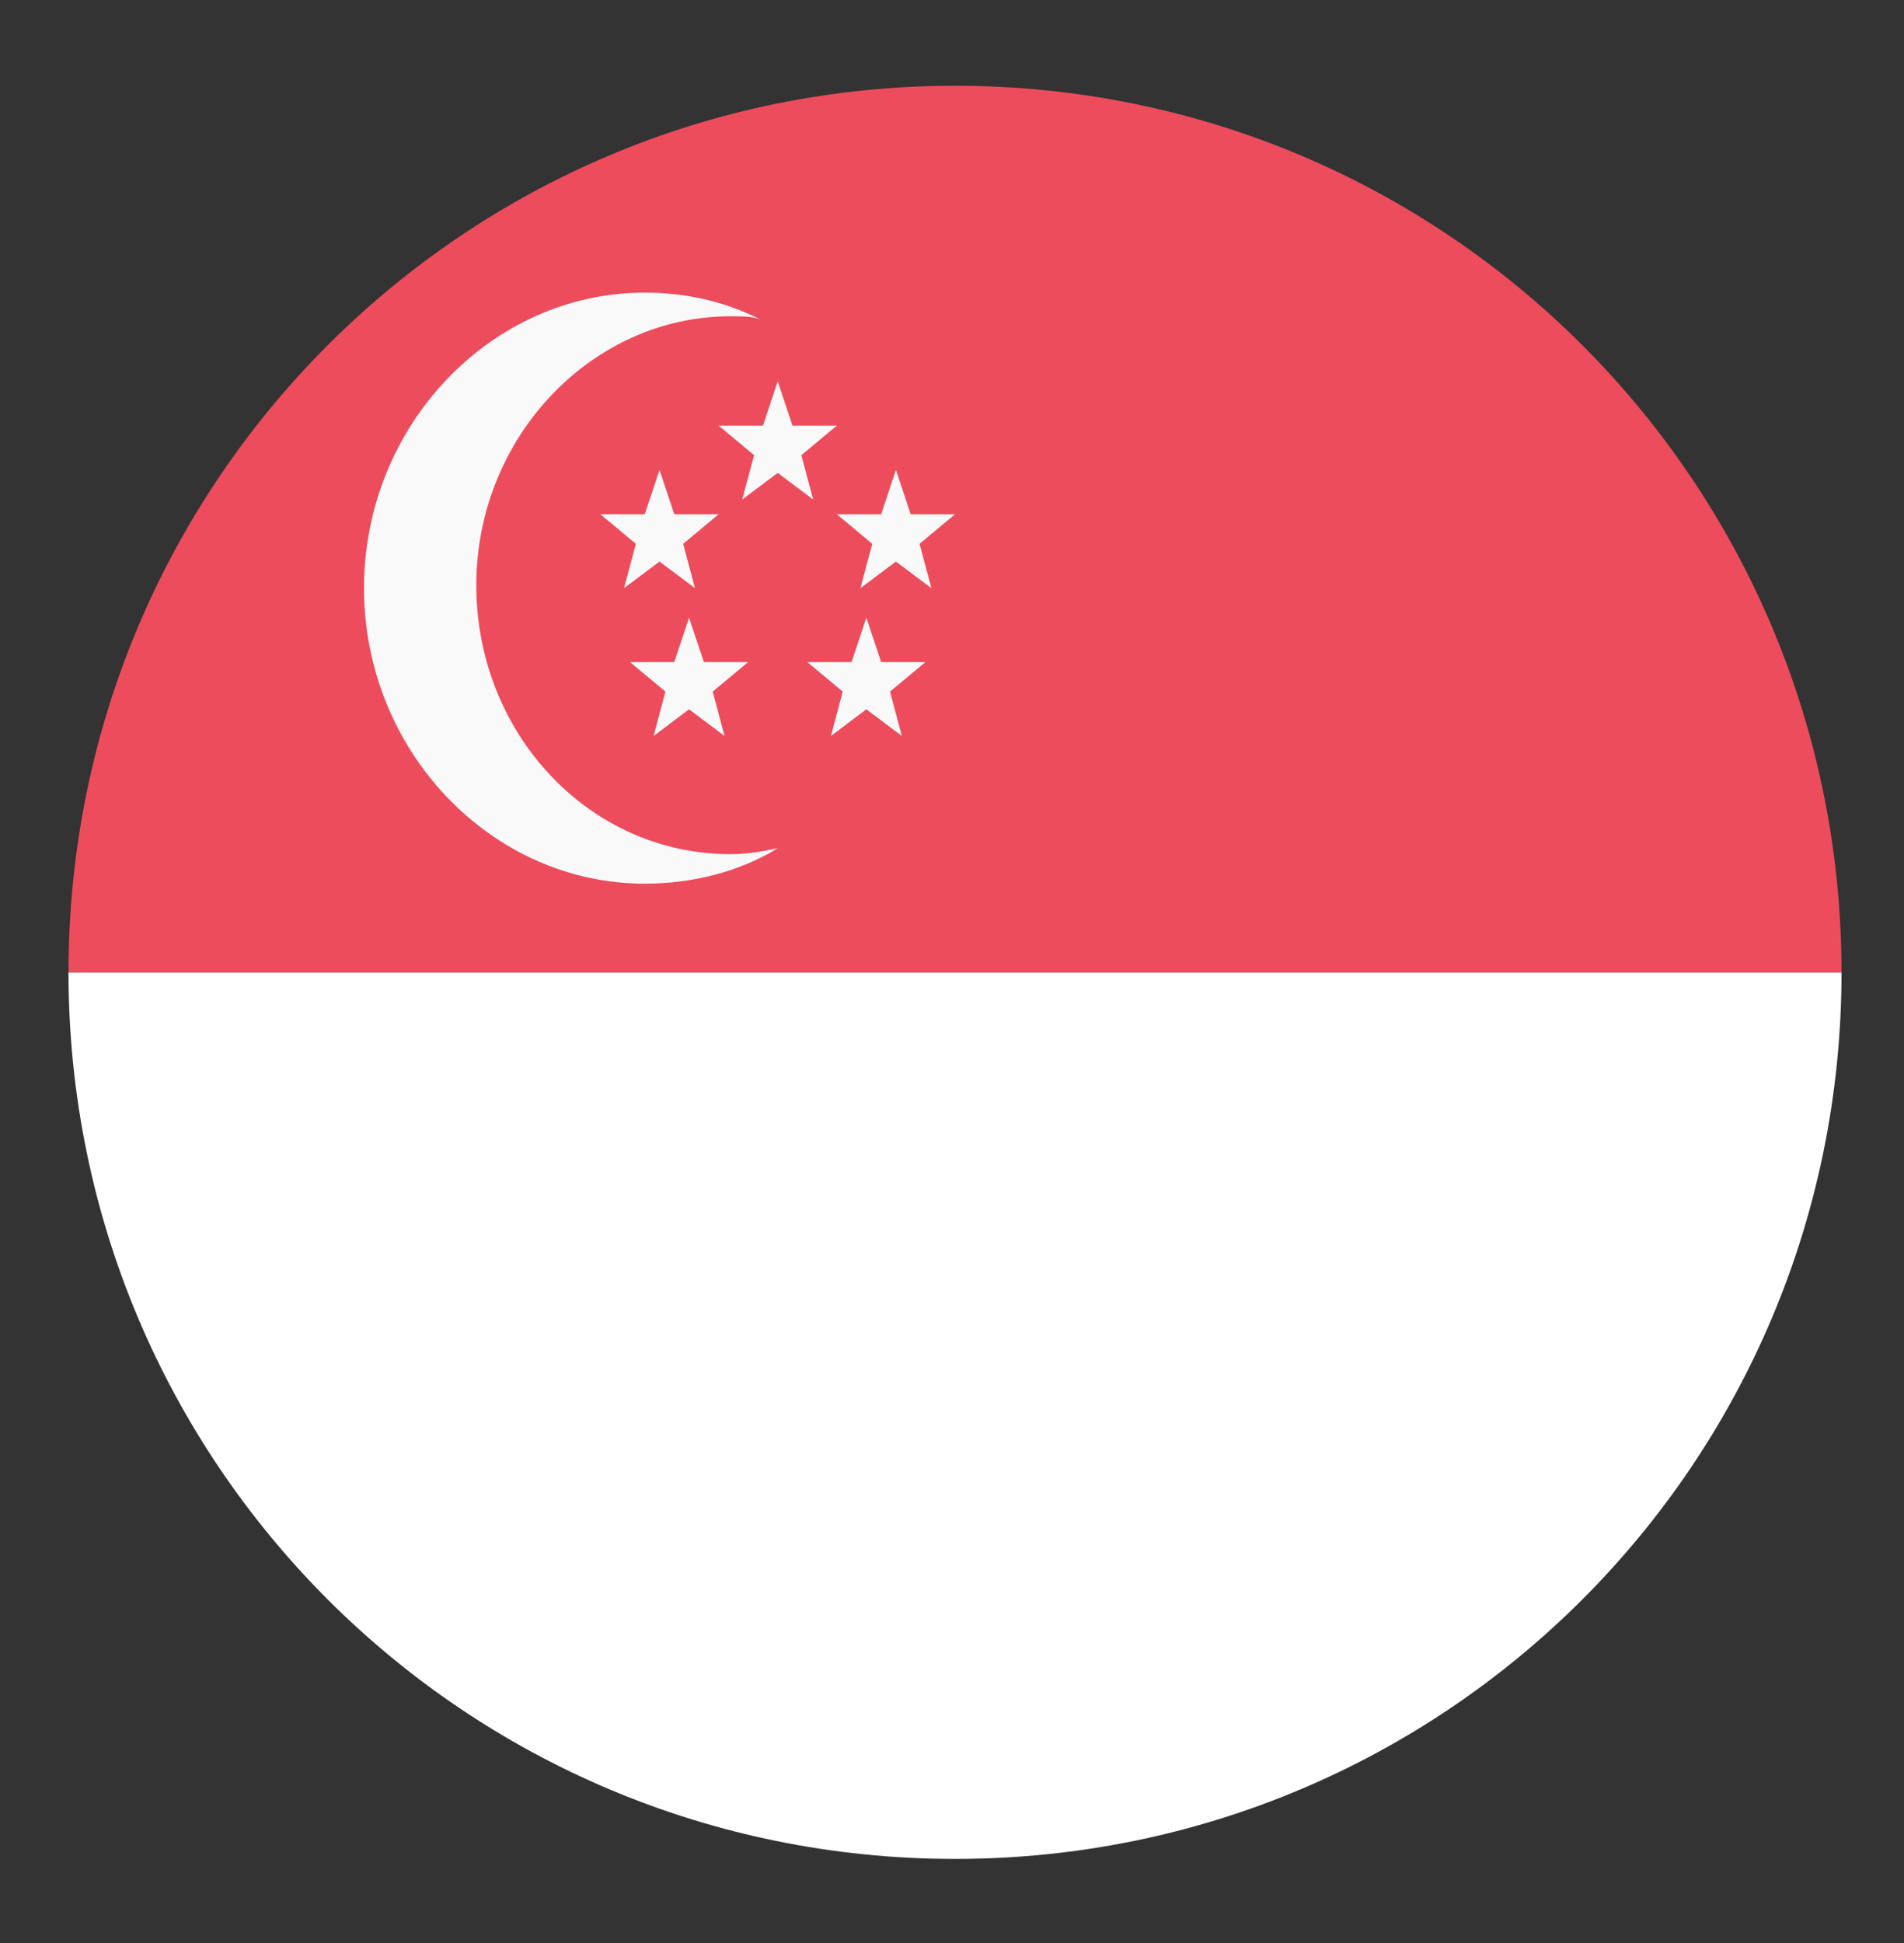 <svg width="49" height="50" viewBox="0 0 49 50" fill="none" xmlns="http://www.w3.org/2000/svg">
<rect x="0" y="0" width="49" height="50" fill="#333333" stroke="none"/>
<path d="M24.578 47.836C37.202 47.836 47.392 37.646 47.392 25.021H1.763C1.763 37.646 11.954 47.836 24.578 47.836Z" fill="white"/>
<path d="M24.578 2.207C11.954 2.207 1.763 12.397 1.763 25.021H47.392C47.392 12.397 37.202 2.207 24.578 2.207Z" fill="#ED4C5C"/>
<path d="M16.364 13.995L15.452 13.234H16.593L16.973 12.093L17.353 13.234H18.494L17.581 13.995L17.886 15.135L16.973 14.451L16.06 15.135L16.364 13.995Z" fill="#F9F9F9"/>
<path d="M22.448 13.995L21.536 13.234H22.677L23.057 12.093L23.437 13.234H24.578L23.665 13.995L23.97 15.135L23.057 14.451L22.144 15.135L22.448 13.995Z" fill="#F9F9F9"/>
<path d="M17.125 17.797L16.212 17.037H17.353L17.733 15.896L18.114 17.037H19.254L18.342 17.797L18.646 18.938L17.733 18.253L16.821 18.938L17.125 17.797Z" fill="#F9F9F9"/>
<path d="M21.688 17.797L20.775 17.037H21.916L22.296 15.896L22.677 17.037H23.817L22.905 17.797L23.209 18.938L22.296 18.253L21.384 18.938L21.688 17.797Z" fill="#F9F9F9"/>
<path d="M19.407 11.713L18.494 10.953H19.635L20.015 9.812L20.395 10.953H21.536L20.623 11.713L20.927 12.854L20.015 12.169L19.102 12.854L19.407 11.713Z" fill="#F9F9F9"/>
<path d="M18.798 21.98C15.148 21.98 12.258 18.862 12.258 15.059C12.258 11.257 15.224 8.139 18.798 8.139C19.102 8.139 19.33 8.139 19.558 8.215C18.646 7.758 17.657 7.53 16.593 7.53C12.638 7.53 9.368 10.953 9.368 15.135C9.368 19.318 12.638 22.74 16.593 22.74C17.809 22.74 19.026 22.436 20.015 21.828C19.635 21.904 19.254 21.98 18.798 21.98Z" fill="#F9F9F9"/>
</svg>
